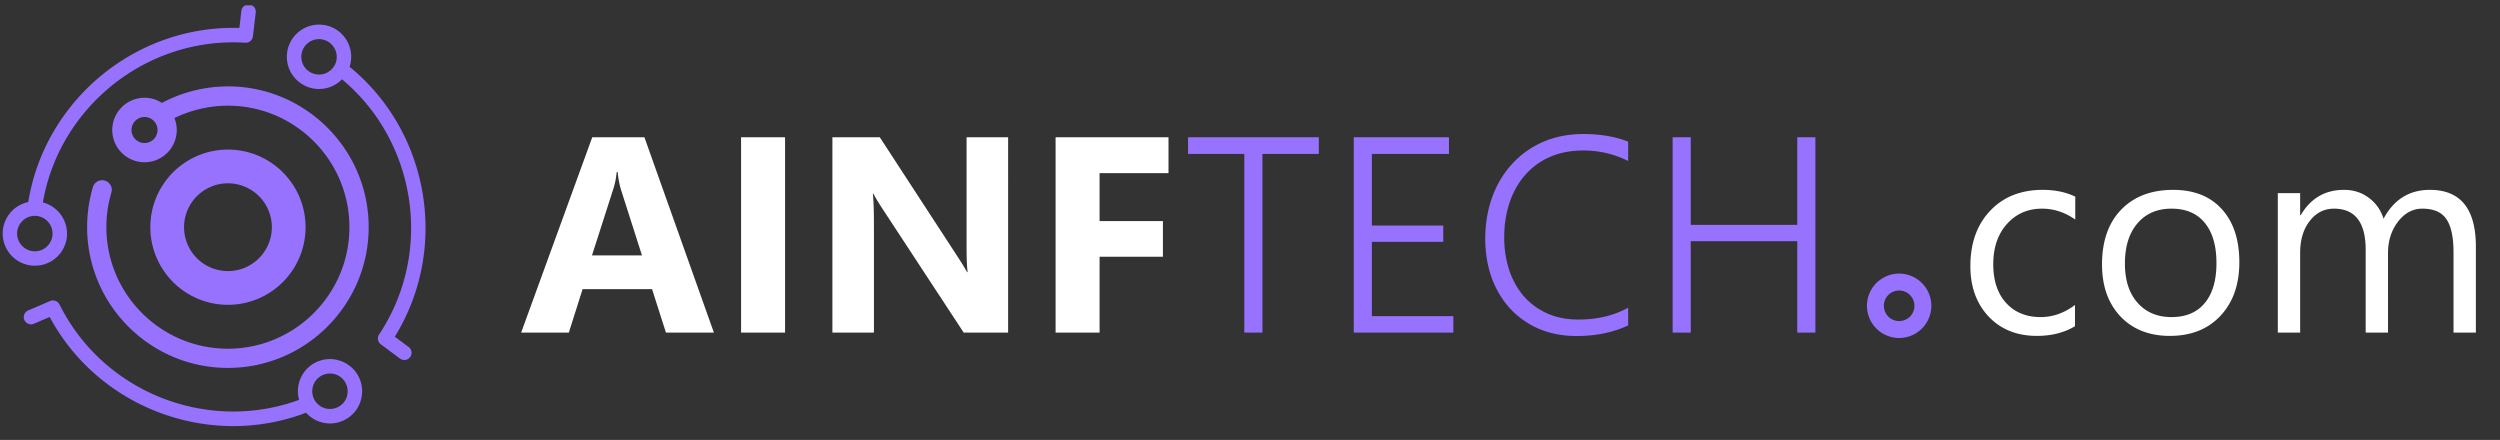 <svg xmlns="http://www.w3.org/2000/svg" width="233" height="41" fill="none" viewBox="0 0 233 41"><rect x="0" y="0" width="233" height="41" fill="#333333" stroke="none"/><g clip-path="url(#a)"><path fill="#9772FF" d="M28.48 21.174a7.236 7.236 0 0 0-7.234-7.234 7.236 7.236 0 0 0-7.235 7.234 7.236 7.236 0 0 0 7.235 7.235 7.236 7.236 0 0 0 7.234-7.235m-11.326 0a4.095 4.095 0 0 1 4.092-4.091 4.094 4.094 0 0 1 4.091 4.091 4.095 4.095 0 0 1-4.091 4.092 4.095 4.095 0 0 1-4.092-4.092m4.092-13.12a13.1 13.1 0 0 0-6.155 1.537 2.97 2.97 0 0 0-1.622-.48 3.01 3.01 0 0 0-3.006 3.006 3.01 3.01 0 0 0 3.006 3.006 3.01 3.01 0 0 0 3.005-3.006c0-.394-.08-.766-.217-1.114a11.4 11.4 0 0 1 4.983-1.154c6.246 0 11.326 5.08 11.326 11.325 0 6.246-5.08 11.326-11.326 11.326S9.914 27.42 9.914 21.174c0-1.114.16-2.211.48-3.268a.9.9 0 0 0-1.72-.52 13.2 13.2 0 0 0-.554 3.783c0 7.234 5.886 13.12 13.12 13.12s13.12-5.886 13.12-13.12c0-7.235-5.886-13.12-13.12-13.12zm-7.777 5.275a1.212 1.212 0 1 1 0-2.425 1.212 1.212 0 0 1 0 2.425m-7.223 8.44a3.01 3.01 0 0 0-2.252-2.903c1.475-8.537 9.017-14.92 17.737-14.92q.567 0 1.132.034a.666.666 0 0 0 .708-.594l.263-2.217a.674.674 0 0 0-.588-.749.68.68 0 0 0-.749.589l-.188 1.594c-.195-.006-.383-.006-.578-.006-9.44 0-17.594 6.96-19.097 16.234a3 3 0 0 0-2.383 2.932 3 3 0 1 0 6 0zm-4.652 0c0-.909.743-1.652 1.652-1.652s1.651.743 1.651 1.652-.743 1.651-1.651 1.651a1.656 1.656 0 0 1-1.652-1.651m29.937 11.8a3 3 0 0 0-2.274.297 3 3 0 0 0-1.383 3.4c-8.131 2.988-17.428-.349-21.794-7.897a21 21 0 0 1-.537-.995.68.68 0 0 0-.869-.32l-2.051.88a.68.68 0 0 0-.354.886.68.68 0 0 0 .885.354l1.475-.634c.091.166.182.337.28.503 3.531 6.12 10.08 9.668 16.834 9.668 2.274 0 4.566-.405 6.783-1.245.577.645 1.394 1 2.234 1 .509 0 1.023-.132 1.491-.4a2.97 2.97 0 0 0 1.395-1.823 2.985 2.985 0 0 0-2.12-3.669zm.818 3.325a1.62 1.62 0 0 1-.772 1c-.788.457-1.8.183-2.257-.605a1.654 1.654 0 0 1 1.857-2.423 1.62 1.62 0 0 1 1 .771c.223.383.28.829.166 1.252zm5.731-4.554-1.286-.96q.153-.24.297-.497c4.72-8.177 2.772-18.714-4.508-24.657a3.005 3.005 0 0 0-1.349-3.532 3.004 3.004 0 0 0-4.097 1.097 3 3 0 0 0 1.097 4.098 2.97 2.97 0 0 0 2.275.302 3 3 0 0 0 1.365-.8c6.657 5.549 8.412 15.269 4.052 22.823q-.285.498-.595.96a.676.676 0 0 0 .16.915l1.789 1.331a.68.68 0 0 0 .943-.137.675.675 0 0 0-.137-.943zM31.16 6.123a1.65 1.65 0 0 1-1 .771 1.654 1.654 0 0 1-1.857-2.423 1.65 1.65 0 0 1 2.257-.6 1.66 1.66 0 0 1 .606 2.258z"/></g><path fill="#fff" d="M66.535 31h-4.468l-1.295-4.05h-6.475L53.015 31H48.57l6.627-18.205h4.863zm-6.703-7.198-1.955-6.12a8 8 0 0 1-.305-1.637h-.101a7 7 0 0 1-.317 1.587l-1.981 6.17zM73.168 31h-4.1V12.795h4.1zm20.789 0h-4.139l-7.503-11.439q-.66-1.003-.914-1.51h-.05q.1.965.1 2.945V31H77.58V12.795h4.418l7.223 11.083q.495.75.914 1.485h.051q-.101-.635-.101-2.5V12.794h3.872zm14.948-14.866h-6.424v4.468h5.904v3.327h-5.904V31h-4.1V12.795h10.524z"/><path fill="#9772FF" d="M117.658 14.344V31h-1.688V14.344h-5.243v-1.55h12.187v1.55zM126.17 31V12.795h8.874v1.549h-7.185v6.678h6.652v1.523h-6.652v6.919h7.592V31zm25.575-.673q-2.107.99-4.812.99-1.929 0-3.504-.672a7.95 7.95 0 0 1-2.691-1.892q-1.104-1.205-1.714-2.87-.597-1.662-.597-3.63 0-2.07.635-3.847.647-1.79 1.841-3.097a8.4 8.4 0 0 1 2.882-2.07q1.7-.75 3.808-.749 2.323 0 4.152.711v1.803a9.2 9.2 0 0 0-4.177-.978q-1.764 0-3.136.61a6.5 6.5 0 0 0-2.31 1.7q-.94 1.08-1.435 2.565-.495 1.473-.495 3.225 0 1.575.444 2.97a7.2 7.2 0 0 0 1.308 2.425 6.3 6.3 0 0 0 2.171 1.65q1.295.61 3.009.61 2.628 0 4.621-1.104zm15.761.673v-8.519h-9.928V31h-1.689V12.795h1.689v8.163h9.928v-8.163h1.688V31z"/><path fill="#9672FF" d="M180 28.5a3 3 0 1 1-6 0 3 3 0 0 1 6 0m-4.424 0a1.424 1.424 0 1 0 2.848 0 1.424 1.424 0 0 0-2.848 0"/><path fill="#fff" d="M193.389 30.403q-1.497.902-3.554.902-2.781 0-4.494-1.803-1.702-1.815-1.702-4.697 0-3.213 1.841-5.155 1.84-1.955 4.913-1.955 1.714 0 3.022.635v2.133q-1.448-1.016-3.098-1.016-1.993 0-3.275 1.435-1.27 1.422-1.27 3.745 0 2.285 1.194 3.605 1.205 1.32 3.224 1.32 1.702 0 3.199-1.13zm8.842.902q-2.881 0-4.608-1.816-1.714-1.827-1.714-4.837 0-3.275 1.79-5.116t4.837-1.84q2.907 0 4.532 1.79 1.638 1.79 1.638 4.963 0 3.11-1.765 4.99-1.752 1.866-4.71 1.866m.153-11.858q-2.006 0-3.174 1.371-1.168 1.36-1.168 3.758 0 2.31 1.181 3.644 1.18 1.332 3.161 1.333 2.018 0 3.097-1.308 1.092-1.307 1.092-3.72 0-2.437-1.092-3.757-1.079-1.32-3.097-1.32M230.751 31h-2.082v-7.465q0-2.158-.673-3.123-.66-.965-2.234-.965-1.333 0-2.273 1.219-.926 1.22-.926 2.92V31h-2.082v-7.719q0-3.834-2.958-3.834-1.372 0-2.26 1.156-.89 1.142-.889 2.983V31h-2.082V18h2.082v2.057h.051q1.384-2.362 4.037-2.362 1.333 0 2.323.75a3.7 3.7 0 0 1 1.359 1.942q1.447-2.692 4.316-2.692 4.291 0 4.291 5.294z"/><defs><clipPath id="a"><path fill="#fff" d="M0 .5h40v40H0z"/></clipPath></defs></svg>